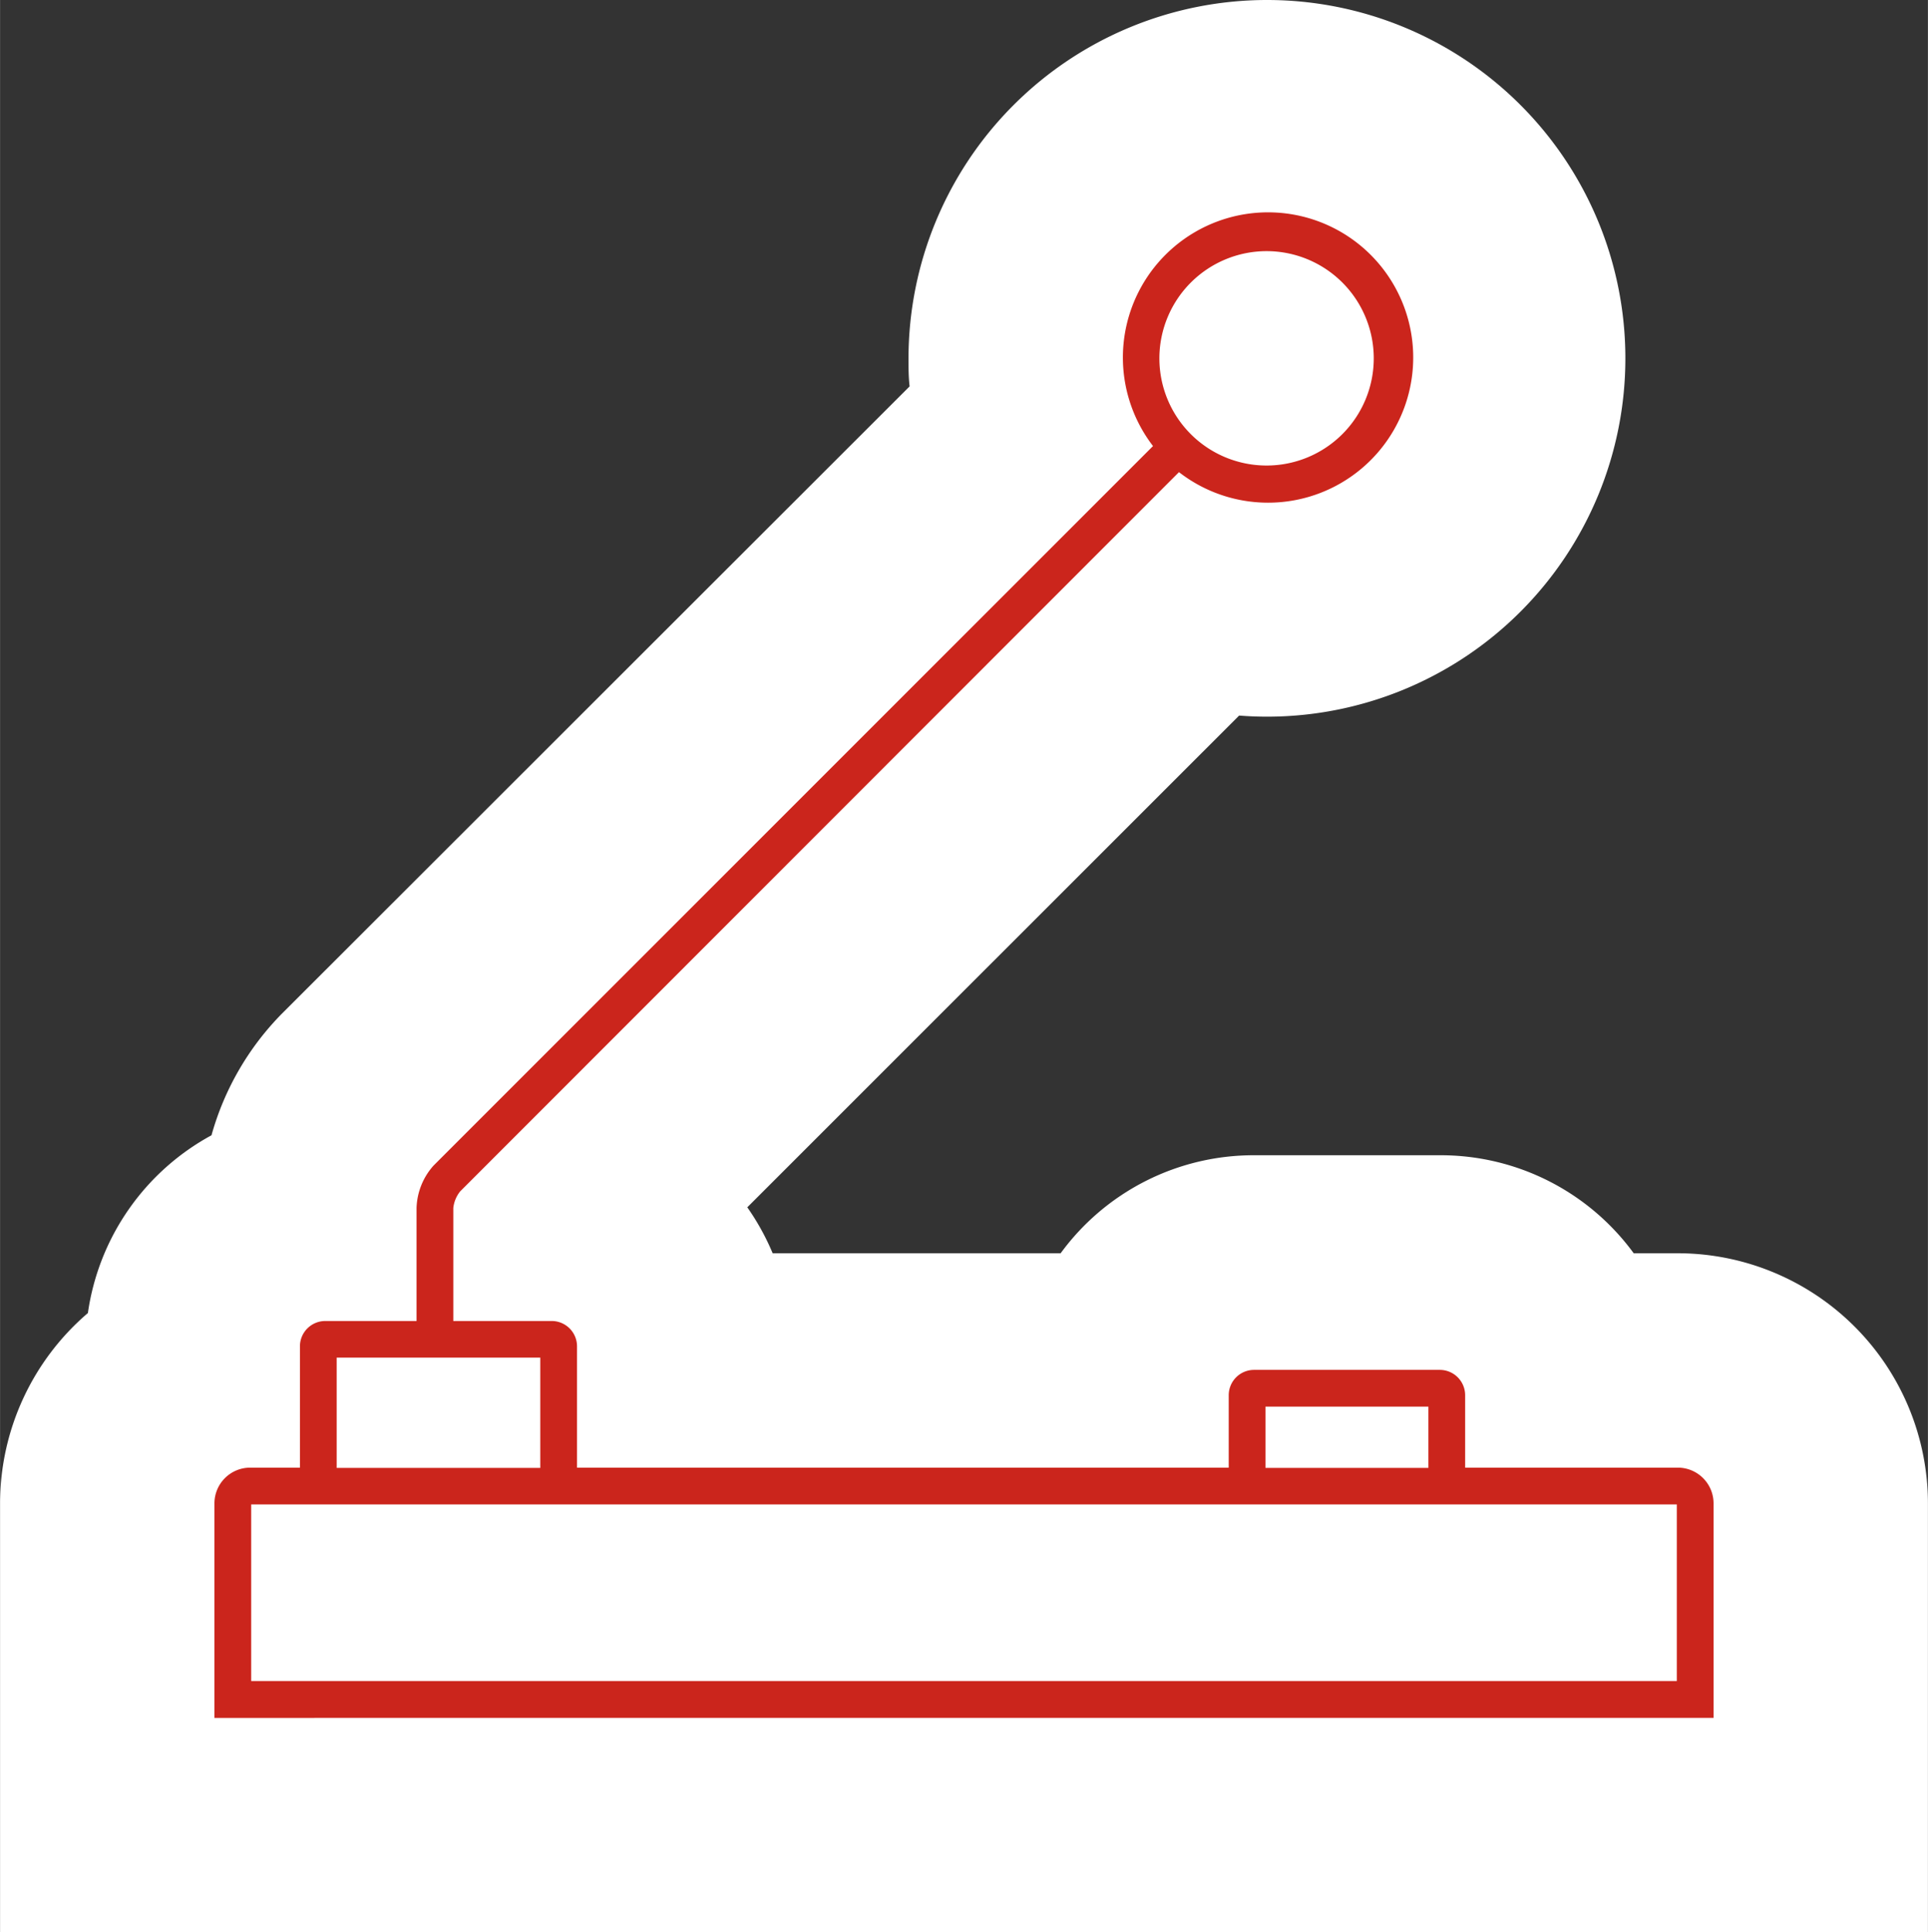<svg xmlns="http://www.w3.org/2000/svg" width="55.52mm" height="55.64mm" viewBox="0 0 157.38 157.73">
  <rect x="0" y="0" width="157.38" height="157.73" fill="#333333" stroke="none"/>
  <defs>
    <style>
      .cls-1 {
        fill: #fff;
      }

      .cls-2 {
        fill: #cb251c;
      }
    </style>
  </defs>
  <g id="レイヤー_2" data-name="レイヤー 2">
    <g id="レイヤー_1-2" data-name="レイヤー 1">
      <path class="cls-1" d="M103.4,0A29.28,29.28,0,0,0,74.16,29.25c0,.76,0,1.53.09,2.29L23,82.75a22.9,22.9,0,0,0-5.74,9.92A19.68,19.68,0,0,0,7.17,107.18,20.48,20.48,0,0,0,0,122.72v35H157.38v-35A20.44,20.44,0,0,0,137,102.3h-3.64a19.51,19.51,0,0,0-15.79-8H102.37a19.51,19.51,0,0,0-15.79,8H63.07A19.93,19.93,0,0,0,61,98.55l40.15-40.14c.75.06,1.52.09,2.28.09a29.25,29.25,0,0,0,0-58.5Z"/>
      <path class="cls-2" d="M137,119.8H119.6v-5.91a2.07,2.07,0,0,0-2.07-2.07H102.37a2.07,2.07,0,0,0-2.07,2.07v5.91H47.1v-9.9A2.07,2.07,0,0,0,45,107.83H37V98.61a2.61,2.61,0,0,1,.56-1.36L96.24,38.54a11.85,11.85,0,1,0-2.12-2.13L35.4,95.13A5.42,5.42,0,0,0,34,98.61v9.22H26.55a2.07,2.07,0,0,0-2.07,2.07v9.9H20.42a2.92,2.92,0,0,0-2.92,2.92v17.51H139.88V122.72A2.92,2.92,0,0,0,137,119.8ZM103.39,20.5a8.75,8.75,0,1,1-8.75,8.75A8.76,8.76,0,0,1,103.39,20.5Zm-.09,94.32h13.3v5H103.3Zm-75.82-4H44.1v9H27.48Zm109.4,26.4H20.5V122.8H136.88Z"/>
    </g>
  </g>
</svg>
